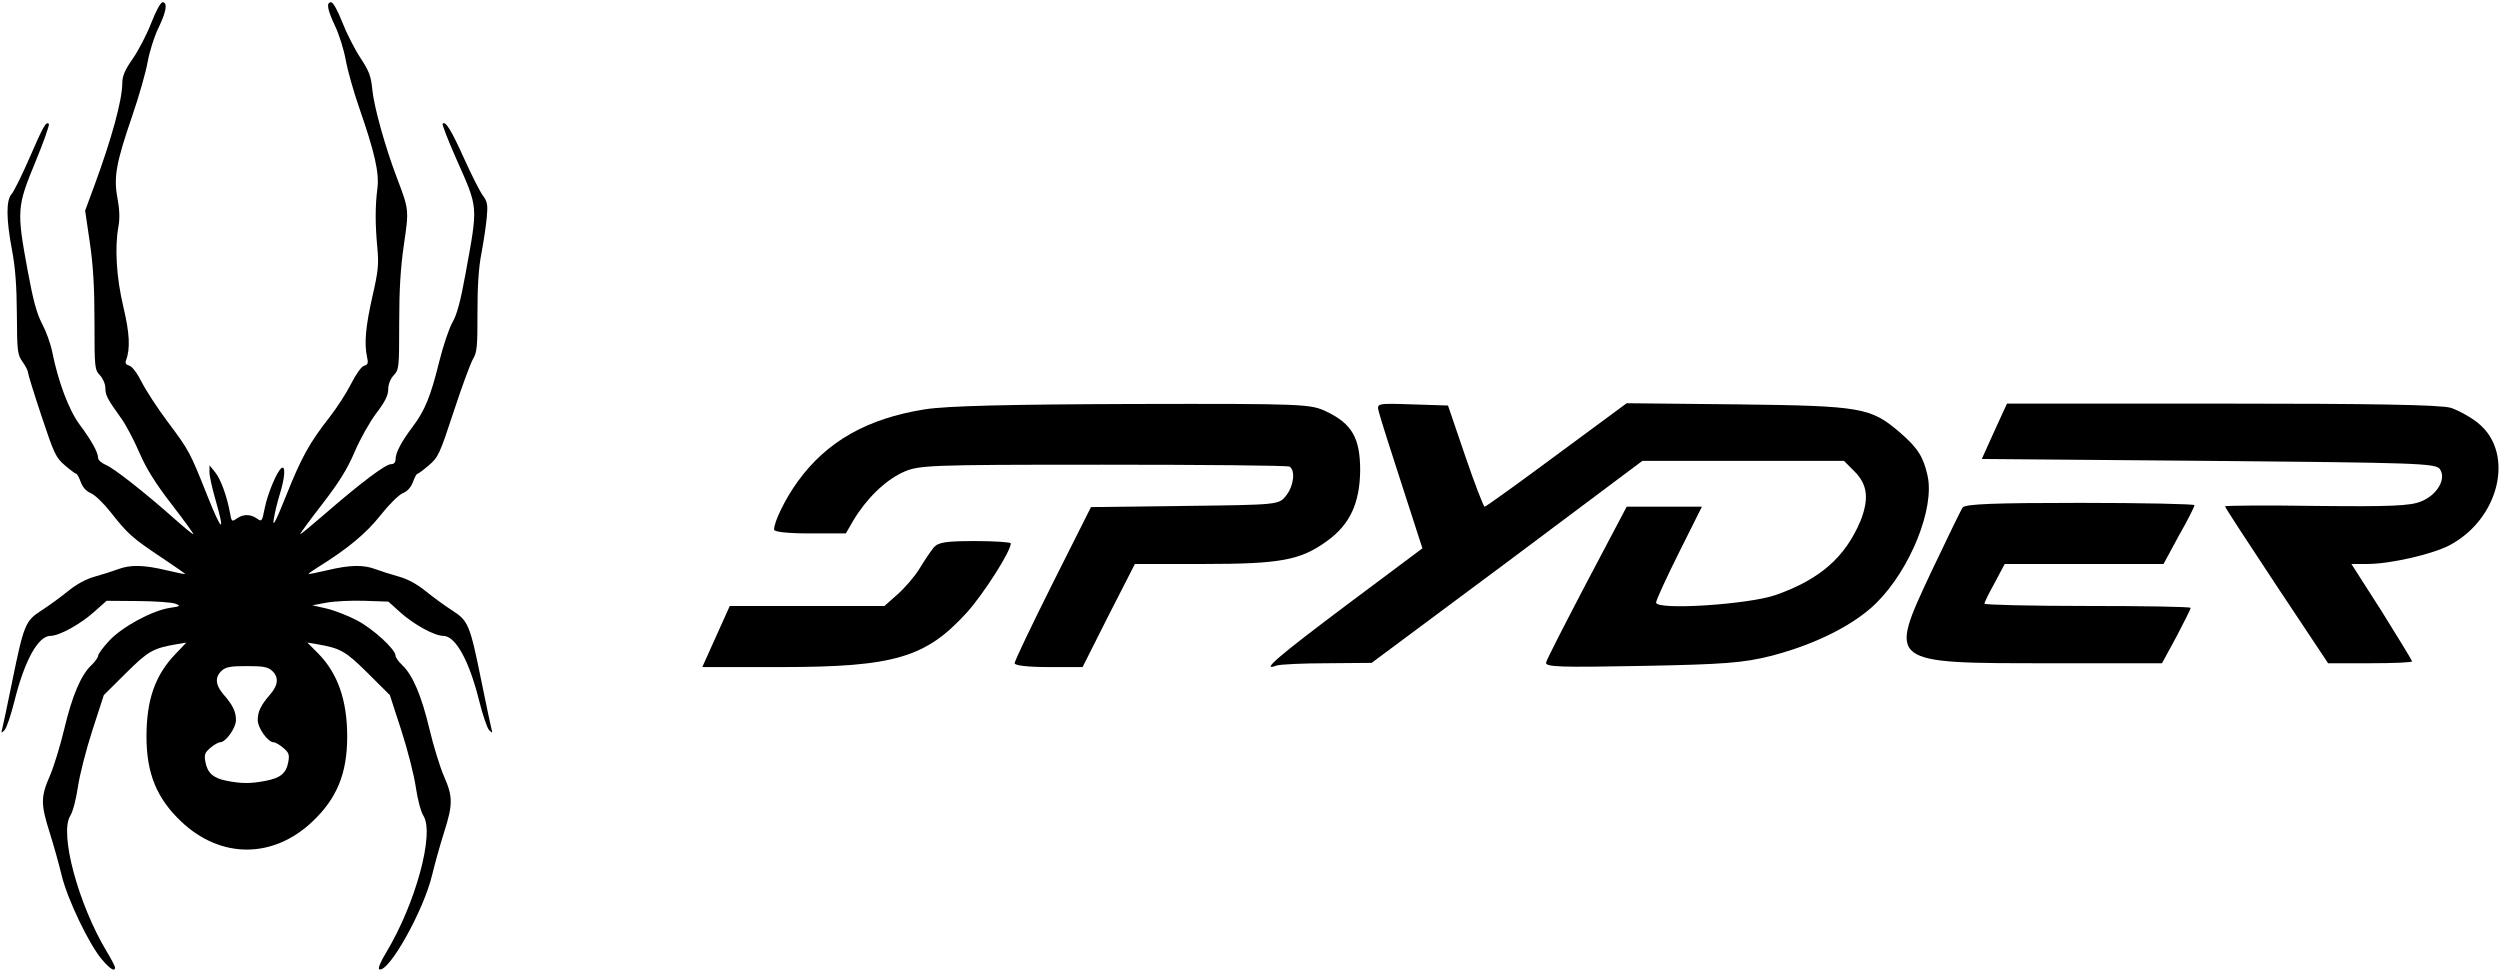 <svg viewBox="0 0 744 289" fill="none" xmlns="http://www.w3.org/2000/svg">
<path d="M30.351 285.563C26.515 281.081 20.04 267.558 18.343 260.484C17.537 257.119 15.924 251.367 14.761 247.7C12.111 239.35 12.116 237.102 14.798 230.992C15.982 228.295 17.925 221.986 19.116 216.972C21.474 207.045 24.088 200.899 27.201 197.961C28.3 196.924 29.199 195.656 29.199 195.143C29.199 194.63 30.704 192.601 32.544 190.634C36.416 186.495 45.325 181.685 50.581 180.897C53.731 180.425 53.853 180.333 52.207 179.665C51.23 179.269 46.219 178.911 41.074 178.871L31.718 178.798L27.967 182.139C23.836 185.817 17.604 189.234 15.023 189.234C11.34 189.234 7.288 196.588 4.272 208.745C3.252 212.858 1.931 216.708 1.337 217.302C0.376 218.262 0.3 218.222 0.651 216.942C0.867 216.15 2.199 209.835 3.611 202.908C7.074 185.906 7.557 184.733 12.35 181.667C14.488 180.3 18.022 177.727 20.204 175.949C22.794 173.84 25.606 172.319 28.304 171.569C30.577 170.938 33.658 169.958 35.151 169.392C38.783 168.014 42.822 168.103 49.53 169.709C52.598 170.443 55.108 170.944 55.108 170.822C55.108 170.7 51.864 168.44 47.899 165.801C39.461 160.184 37.928 158.814 32.939 152.439C30.887 149.816 28.242 147.27 27.062 146.781C25.671 146.205 24.605 145.034 24.034 143.453C23.549 142.112 22.951 141.014 22.706 141.014C22.461 141.014 20.945 139.888 19.337 138.511C16.632 136.197 16.108 135.096 12.37 123.869C10.147 117.192 8.328 111.325 8.328 110.83C8.328 110.335 7.599 108.908 6.708 107.66C5.194 105.537 5.084 104.617 5.019 93.514C4.97 85.095 4.551 79.545 3.58 74.442C1.829 65.244 1.786 59.586 3.454 57.745C4.138 56.99 6.521 52.179 8.749 47.055C12.924 37.456 13.721 36.054 14.537 36.871C14.799 37.133 12.971 42.293 10.475 48.338C5.029 61.529 4.946 62.721 8.238 80.56C9.876 89.435 10.965 93.435 12.549 96.393C13.714 98.57 15.056 102.295 15.531 104.67C17.322 113.632 20.513 122.093 23.725 126.395C27.233 131.092 29.199 134.646 29.199 136.291C29.199 136.899 30.251 137.837 31.538 138.375C33.974 139.395 43.138 146.598 51.977 154.441C54.807 156.952 57.311 159.007 57.541 159.007C57.771 159.007 54.901 155.039 51.163 150.19C46.219 143.778 43.574 139.546 41.462 134.669C39.865 130.981 37.505 126.494 36.217 124.698C31.944 118.736 31.365 117.641 31.361 115.511C31.359 114.316 30.655 112.649 29.738 111.672C28.173 110.003 28.119 109.479 28.119 95.793C28.119 85.553 27.735 79.018 26.728 72.16L25.337 62.681L27.951 55.607C33.208 41.385 36.36 29.875 36.393 24.784C36.407 22.574 37.134 20.87 39.522 17.452C41.232 15.003 43.704 10.226 45.014 6.836C46.383 3.298 47.813 0.674 48.373 0.674C49.957 0.674 49.503 3.486 47.134 8.348C45.915 10.85 44.473 15.409 43.929 18.48C43.386 21.551 41.33 28.748 39.361 34.474C34.543 48.484 33.78 52.737 34.963 59.005C35.587 62.313 35.681 65.024 35.251 67.371C34.092 73.705 34.636 82.597 36.719 91.355C38.592 99.228 38.814 103.848 37.486 107.274C37.181 108.06 37.498 108.56 38.463 108.813C39.317 109.036 40.816 111.016 42.19 113.738C43.453 116.242 46.894 121.508 49.834 125.441C56.321 134.115 56.494 134.438 61.691 147.492C66.078 158.511 67.106 159.001 64.104 148.641C63.114 145.226 62.316 141.546 62.331 140.464L62.356 138.495L64.012 140.519C65.679 142.556 67.564 147.722 68.456 152.696C68.916 155.262 69.005 155.334 70.459 154.315C72.392 152.961 74.524 152.958 76.449 154.307C77.912 155.331 77.985 155.234 78.776 151.248C79.645 146.866 82.504 140.075 83.822 139.261C85.047 138.503 84.777 142.236 83.252 147.132C82.512 149.507 81.697 152.907 81.442 154.688C81.102 157.05 82.116 155.082 85.188 147.418C89.762 136.001 92.084 131.814 98.11 124.107C100.274 121.34 103.165 116.851 104.535 114.131C105.979 111.264 107.595 109.038 108.382 108.832C109.496 108.541 109.648 108.073 109.232 106.214C108.348 102.265 108.82 97.006 110.857 88.117C112.559 80.686 112.76 78.677 112.295 73.723C111.636 66.7 111.641 61.322 112.312 56.09C112.905 51.461 111.534 45.391 106.855 31.938C105.211 27.211 103.428 20.877 102.892 17.862C102.356 14.847 100.939 10.312 99.744 7.786C97.376 2.781 97.025 0.674 98.558 0.674C99.129 0.674 100.524 3.18 101.861 6.611C103.135 9.877 105.565 14.654 107.262 17.227C109.867 21.178 110.42 22.665 110.819 26.799C111.301 31.795 114.672 43.868 118.1 52.874C121.733 62.419 121.73 62.388 120.203 72.8C119.194 79.674 118.801 86.233 118.801 96.152C118.801 109.464 118.744 110.005 117.181 111.672C116.169 112.751 115.552 114.326 115.536 115.871C115.517 117.695 114.591 119.551 112.009 122.943C110.084 125.472 107.177 130.654 105.55 134.458C103.323 139.664 100.905 143.554 95.772 150.19C92.021 155.039 89.121 159.007 89.328 159.007C89.534 159.007 93.012 156.137 97.055 152.63C107.376 143.678 114.756 138.135 116.356 138.135C117.252 138.135 117.721 137.629 117.721 136.66C117.721 134.732 119.454 131.442 122.818 126.984C126.441 122.183 128.154 117.989 130.708 107.658C131.883 102.908 133.664 97.624 134.665 95.915C135.971 93.686 137.068 89.597 138.542 81.466C142.307 60.699 142.442 62.302 135.628 46.901C133.267 41.564 131.518 37.015 131.742 36.791C132.595 35.939 134.317 38.75 138.156 47.26C140.34 52.101 142.834 57.019 143.7 58.19C145.065 60.037 145.217 60.92 144.848 64.862C144.613 67.36 143.892 72.157 143.244 75.522C142.446 79.664 142.075 85.348 142.095 93.123C142.121 103.079 141.947 104.898 140.788 106.797C140.053 108.002 137.461 115.049 135.029 122.456C130.857 135.159 130.436 136.069 127.632 138.469C125.997 139.869 124.458 141.014 124.213 141.014C123.968 141.014 123.371 142.112 122.886 143.453C122.315 145.032 121.249 146.205 119.862 146.779C118.663 147.276 115.753 150.16 113.249 153.331C109.034 158.672 103.51 163.274 94.871 168.64C93.189 169.685 91.812 170.653 91.812 170.792C91.812 170.93 94.322 170.443 97.39 169.709C104.098 168.103 108.137 168.014 111.769 169.392C113.261 169.958 116.342 170.938 118.616 171.569C121.314 172.319 124.126 173.84 126.716 175.949C128.898 177.727 132.421 180.292 134.545 181.651C139.375 184.741 139.845 185.872 143.236 202.562C144.681 209.68 146.044 216.15 146.264 216.942C146.619 218.222 146.543 218.262 145.583 217.302C144.988 216.708 143.668 212.858 142.648 208.745C139.632 196.588 135.58 189.234 131.896 189.234C129.332 189.234 123.167 185.863 119.186 182.283L115.585 179.045L108.556 178.803C104.691 178.669 99.591 178.913 97.224 179.345L92.92 180.13L97.12 181.084C99.43 181.609 103.539 183.204 106.252 184.63C111.054 187.153 117.721 193.264 117.721 195.143C117.721 195.656 118.62 196.924 119.719 197.961C122.832 200.899 125.446 207.045 127.804 216.972C128.995 221.986 130.938 228.295 132.122 230.992C134.804 237.102 134.809 239.35 132.159 247.7C130.995 251.367 129.383 257.119 128.576 260.484C126.045 271.041 115.706 289.483 112.882 288.48C112.388 288.305 113.176 286.358 114.893 283.514C123.698 268.928 129.401 247.945 125.98 242.724C125.261 241.626 124.26 237.831 123.741 234.238C123.225 230.663 121.278 223.041 119.414 217.302L116.025 206.866L109.496 200.373C102.844 193.758 101.377 192.92 94.331 191.711L91.452 191.218L94.586 194.364C100.491 200.293 103.327 208.348 103.327 219.188C103.327 230.163 100.288 237.592 92.963 244.519C81.238 255.608 65.682 255.608 53.957 244.519C46.632 237.592 43.593 230.163 43.593 219.188C43.593 208.315 46.149 200.986 52.123 194.727L55.468 191.224L52.589 191.714C45.553 192.914 44.077 193.757 37.423 200.373L30.894 206.866L27.506 217.302C25.642 223.041 23.695 230.663 23.179 234.238C22.66 237.831 21.658 241.626 20.939 242.724C17.584 247.844 23.271 269.077 31.784 283.214C33.133 285.454 34.236 287.571 34.236 287.919C34.236 289.29 32.791 288.414 30.351 285.563ZM78.889 232.409C83.486 231.538 85.148 230.184 85.785 226.791C86.195 224.603 85.989 224.008 84.319 222.572C83.25 221.653 81.937 220.9 81.4 220.9C79.747 220.9 76.698 216.634 76.698 214.321C76.698 211.77 77.62 209.865 80.403 206.661C82.839 203.856 83.02 201.483 80.941 199.601C79.708 198.485 78.317 198.23 73.46 198.23C68.603 198.23 67.212 198.485 65.979 199.601C63.899 201.483 64.08 203.856 66.517 206.661C69.3 209.865 70.221 211.77 70.221 214.321C70.221 216.634 67.173 220.9 65.519 220.9C64.983 220.9 63.669 221.653 62.6 222.572C60.931 224.008 60.724 224.603 61.135 226.791C61.747 230.054 63.472 231.581 67.422 232.357C71.873 233.231 74.493 233.243 78.889 232.409Z" fill="black"></path>
<path d="M275.247 121.818C257.975 124.545 245.93 131.477 237.407 143.294C233.771 148.294 230.362 155.226 230.362 157.612C230.362 158.294 234.453 158.748 241.044 158.748H251.725L253.884 154.998C257.748 148.521 263.202 143.181 268.429 140.681C273.315 138.408 275.133 138.295 328.086 138.295C358.085 138.295 383.197 138.522 383.765 138.863C385.584 139.999 385.015 144.658 382.743 147.499C380.584 150.226 380.47 150.226 352.63 150.567L324.677 150.908L313.314 173.52C307.064 186.02 301.95 196.701 301.95 197.383C301.95 198.065 306.041 198.52 312.064 198.52H322.177L329.904 183.179L337.745 167.839H358.312C381.152 167.839 387.061 166.703 394.901 161.021C401.719 156.135 404.674 149.771 404.787 139.999C404.787 130.454 402.401 126.136 394.788 122.5C390.015 120.227 388.424 120.113 337.063 120.227C300.246 120.341 281.61 120.795 275.247 121.818Z" fill="black"></path>
<path d="M410.356 122.613C410.697 124.091 413.765 133.749 417.174 144.203L423.31 163.18L400.811 179.997C380.357 195.338 374.903 199.997 379.903 198.065C380.925 197.724 387.63 197.383 394.902 197.383L408.197 197.27L448.536 167.271L488.762 137.158H518.761H548.76L552.055 140.454C555.805 144.317 556.259 148.521 553.646 155.112C549.101 165.793 541.715 172.384 528.533 177.043C520.579 179.884 492.853 181.702 492.853 179.316C492.853 178.634 495.921 171.93 499.671 164.43L506.489 150.794H495.353H484.103L472.285 173.18C465.808 185.565 460.24 196.36 460.127 197.156C459.786 198.519 464.445 198.633 488.535 198.179C513.079 197.724 518.761 197.27 526.942 195.224C540.237 191.815 551.941 185.906 558.532 179.316C568.532 169.316 575.804 151.249 573.645 141.59C572.395 135.908 570.691 133.295 565.464 128.749C556.714 121.25 554.1 120.795 517.17 120.341L484.103 120L463.309 135.34C451.832 143.862 442.173 150.794 441.832 150.794C441.491 150.794 438.878 143.976 436.037 135.681L430.923 120.682L420.242 120.341C409.674 120 409.674 120 410.356 122.613Z" fill="black"></path>
<path d="M593.53 128.294L589.78 136.589L657.391 137.157C718.98 137.725 725.116 137.839 726.139 139.657C728.07 142.498 725.343 147.27 720.571 149.202C717.389 150.565 711.367 150.793 689.322 150.565C674.436 150.338 662.164 150.452 662.164 150.679C662.164 151.02 669.095 161.588 677.504 174.315L692.844 197.382H705.344C712.162 197.382 717.844 197.155 717.844 196.814C717.844 196.586 713.753 189.882 708.867 182.042L699.776 167.838H704.549C711.253 167.838 723.639 164.997 728.752 162.383C743.752 154.656 748.524 134.998 737.615 126.021C735.456 124.203 731.707 122.157 729.32 121.362C726.252 120.453 705.685 120.112 661.141 120.112H597.28L593.53 128.294Z" fill="black"></path>
<path d="M584.099 151.02C583.531 151.815 579.326 160.565 574.668 170.337C561.941 197.609 561.6 197.382 610.121 197.382H643.415L647.733 189.428C650.006 185.11 651.937 181.246 651.937 180.905C651.937 180.564 638.188 180.337 621.257 180.337C604.439 180.337 590.576 179.996 590.576 179.655C590.576 179.201 591.94 176.473 593.644 173.405L596.598 167.837H620.234H643.869L648.415 159.429C651.028 154.883 653.074 150.793 653.074 150.338C653.074 149.997 637.847 149.656 619.098 149.656C593.303 149.656 584.894 149.997 584.099 151.02Z" fill="black"></path>
<path d="M277.861 162.953C276.952 164.089 275.02 166.93 273.657 169.202C272.293 171.475 269.339 174.884 267.18 176.816L263.202 180.338H240.249H217.182L213.091 189.429L209 198.52H232.408C266.157 198.52 275.588 195.679 287.747 182.27C292.747 176.702 300.815 164.089 300.815 161.703C300.815 161.362 296.042 161.021 290.247 161.021C281.497 161.021 279.225 161.362 277.861 162.953Z" fill="black"></path>
</svg>
